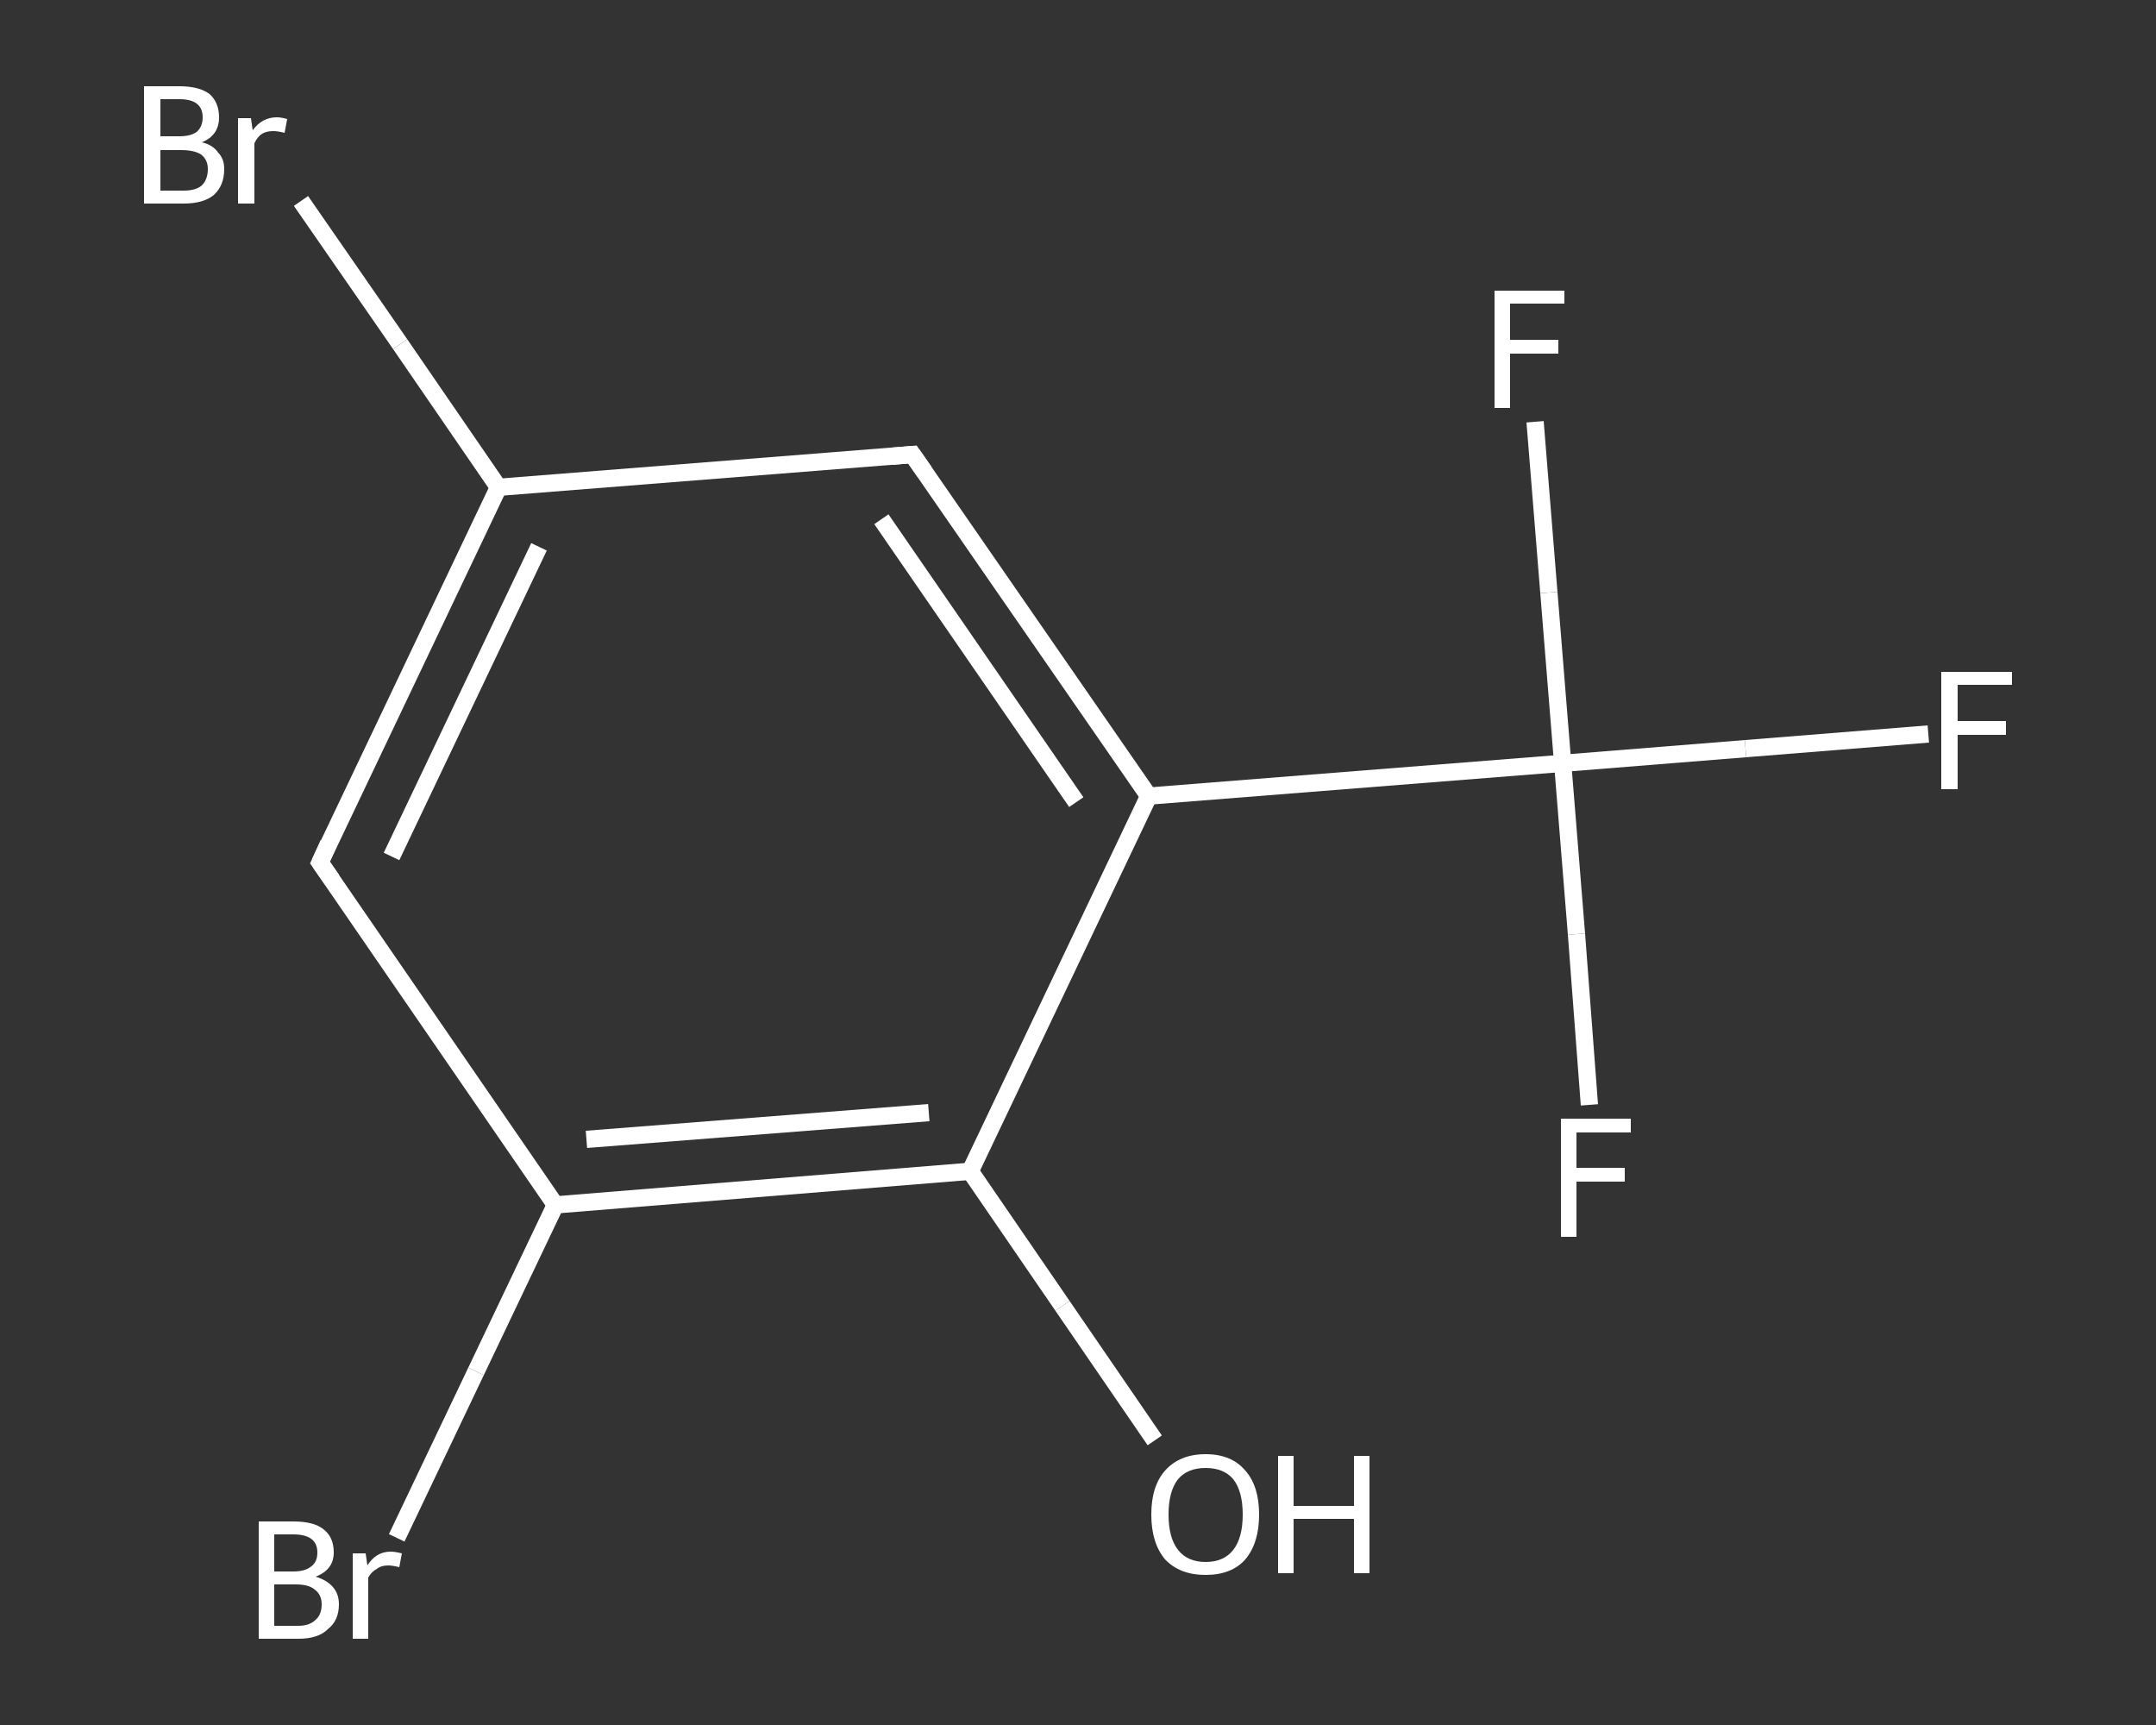 <?xml version='1.0' encoding='iso-8859-1'?>
<svg version='1.1' baseProfile='full'
              xmlns='http://www.w3.org/2000/svg'
                      xmlns:rdkit='http://www.rdkit.org/xml'
                      xmlns:xlink='http://www.w3.org/1999/xlink'
                  xml:space='preserve'
width='250px' height='200px' viewBox='0 0 250 200'>
<rect x="0" y="0" width="250" height="200" fill="#333333" stroke="none"/>
<!-- END OF HEADER -->
<rect style='opacity:1.0;fill:transparent;stroke:none' width='250.0' height='200.0' x='0.0' y='0.0'> </rect>
<path class='bond-0 atom-0 atom-1' d='M 133.9,167.0 L 123.2,151.4' style='fill:none;fill-rule:evenodd;stroke:#FFFFFF;stroke-width:2.0px;stroke-linecap:butt;stroke-linejoin:miter;stroke-opacity:1' />
<path class='bond-0 atom-0 atom-1' d='M 123.2,151.4 L 112.5,135.8' style='fill:none;fill-rule:evenodd;stroke:#FFFFFF;stroke-width:2.0px;stroke-linecap:butt;stroke-linejoin:miter;stroke-opacity:1' />
<path class='bond-1 atom-1 atom-2' d='M 112.5,135.8 L 64.4,139.7' style='fill:none;fill-rule:evenodd;stroke:#FFFFFF;stroke-width:2.0px;stroke-linecap:butt;stroke-linejoin:miter;stroke-opacity:1' />
<path class='bond-1 atom-1 atom-2' d='M 107.7,129.0 L 68.0,132.1' style='fill:none;fill-rule:evenodd;stroke:#FFFFFF;stroke-width:2.0px;stroke-linecap:butt;stroke-linejoin:miter;stroke-opacity:1' />
<path class='bond-2 atom-2 atom-3' d='M 64.4,139.7 L 55.2,159.0' style='fill:none;fill-rule:evenodd;stroke:#FFFFFF;stroke-width:2.0px;stroke-linecap:butt;stroke-linejoin:miter;stroke-opacity:1' />
<path class='bond-2 atom-2 atom-3' d='M 55.2,159.0 L 46.0,178.3' style='fill:none;fill-rule:evenodd;stroke:#FFFFFF;stroke-width:2.0px;stroke-linecap:butt;stroke-linejoin:miter;stroke-opacity:1' />
<path class='bond-3 atom-2 atom-4' d='M 64.4,139.7 L 37.1,100.0' style='fill:none;fill-rule:evenodd;stroke:#FFFFFF;stroke-width:2.0px;stroke-linecap:butt;stroke-linejoin:miter;stroke-opacity:1' />
<path class='bond-4 atom-4 atom-5' d='M 37.1,100.0 L 57.8,56.5' style='fill:none;fill-rule:evenodd;stroke:#FFFFFF;stroke-width:2.0px;stroke-linecap:butt;stroke-linejoin:miter;stroke-opacity:1' />
<path class='bond-4 atom-4 atom-5' d='M 45.4,99.3 L 62.5,63.4' style='fill:none;fill-rule:evenodd;stroke:#FFFFFF;stroke-width:2.0px;stroke-linecap:butt;stroke-linejoin:miter;stroke-opacity:1' />
<path class='bond-5 atom-5 atom-6' d='M 57.8,56.5 L 46.4,39.9' style='fill:none;fill-rule:evenodd;stroke:#FFFFFF;stroke-width:2.0px;stroke-linecap:butt;stroke-linejoin:miter;stroke-opacity:1' />
<path class='bond-5 atom-5 atom-6' d='M 46.4,39.9 L 34.9,23.3' style='fill:none;fill-rule:evenodd;stroke:#FFFFFF;stroke-width:2.0px;stroke-linecap:butt;stroke-linejoin:miter;stroke-opacity:1' />
<path class='bond-6 atom-5 atom-7' d='M 57.8,56.5 L 105.8,52.7' style='fill:none;fill-rule:evenodd;stroke:#FFFFFF;stroke-width:2.0px;stroke-linecap:butt;stroke-linejoin:miter;stroke-opacity:1' />
<path class='bond-7 atom-7 atom-8' d='M 105.8,52.7 L 133.2,92.3' style='fill:none;fill-rule:evenodd;stroke:#FFFFFF;stroke-width:2.0px;stroke-linecap:butt;stroke-linejoin:miter;stroke-opacity:1' />
<path class='bond-7 atom-7 atom-8' d='M 102.2,60.2 L 124.8,93.0' style='fill:none;fill-rule:evenodd;stroke:#FFFFFF;stroke-width:2.0px;stroke-linecap:butt;stroke-linejoin:miter;stroke-opacity:1' />
<path class='bond-8 atom-8 atom-9' d='M 133.2,92.3 L 181.2,88.5' style='fill:none;fill-rule:evenodd;stroke:#FFFFFF;stroke-width:2.0px;stroke-linecap:butt;stroke-linejoin:miter;stroke-opacity:1' />
<path class='bond-9 atom-9 atom-10' d='M 181.2,88.5 L 202.4,86.8' style='fill:none;fill-rule:evenodd;stroke:#FFFFFF;stroke-width:2.0px;stroke-linecap:butt;stroke-linejoin:miter;stroke-opacity:1' />
<path class='bond-9 atom-9 atom-10' d='M 202.4,86.8 L 223.6,85.1' style='fill:none;fill-rule:evenodd;stroke:#FFFFFF;stroke-width:2.0px;stroke-linecap:butt;stroke-linejoin:miter;stroke-opacity:1' />
<path class='bond-10 atom-9 atom-11' d='M 181.2,88.5 L 179.6,68.7' style='fill:none;fill-rule:evenodd;stroke:#FFFFFF;stroke-width:2.0px;stroke-linecap:butt;stroke-linejoin:miter;stroke-opacity:1' />
<path class='bond-10 atom-9 atom-11' d='M 179.6,68.7 L 178.0,48.9' style='fill:none;fill-rule:evenodd;stroke:#FFFFFF;stroke-width:2.0px;stroke-linecap:butt;stroke-linejoin:miter;stroke-opacity:1' />
<path class='bond-11 atom-9 atom-12' d='M 181.2,88.5 L 182.8,108.3' style='fill:none;fill-rule:evenodd;stroke:#FFFFFF;stroke-width:2.0px;stroke-linecap:butt;stroke-linejoin:miter;stroke-opacity:1' />
<path class='bond-11 atom-9 atom-12' d='M 182.8,108.3 L 184.3,128.1' style='fill:none;fill-rule:evenodd;stroke:#FFFFFF;stroke-width:2.0px;stroke-linecap:butt;stroke-linejoin:miter;stroke-opacity:1' />
<path class='bond-12 atom-8 atom-1' d='M 133.2,92.3 L 112.5,135.8' style='fill:none;fill-rule:evenodd;stroke:#FFFFFF;stroke-width:2.0px;stroke-linecap:butt;stroke-linejoin:miter;stroke-opacity:1' />
<path d='M 38.5,102.0 L 37.1,100.0 L 38.1,97.8' style='fill:none;stroke:#FFFFFF;stroke-width:2.0px;stroke-linecap:butt;stroke-linejoin:miter;stroke-opacity:1;' />
<path d='M 103.4,52.9 L 105.8,52.7 L 107.2,54.7' style='fill:none;stroke:#FFFFFF;stroke-width:2.0px;stroke-linecap:butt;stroke-linejoin:miter;stroke-opacity:1;' />
<path class='atom-0' d='M 133.5 175.6
Q 133.5 172.3, 135.1 170.5
Q 136.8 168.6, 139.8 168.6
Q 142.8 168.6, 144.4 170.5
Q 146.0 172.3, 146.0 175.6
Q 146.0 178.9, 144.4 180.8
Q 142.8 182.6, 139.8 182.6
Q 136.8 182.6, 135.1 180.8
Q 133.5 178.9, 133.5 175.6
M 139.8 181.1
Q 141.9 181.1, 143.0 179.7
Q 144.1 178.3, 144.1 175.6
Q 144.1 172.9, 143.0 171.5
Q 141.9 170.2, 139.8 170.2
Q 137.7 170.2, 136.6 171.5
Q 135.5 172.9, 135.5 175.6
Q 135.5 178.3, 136.6 179.7
Q 137.7 181.1, 139.8 181.1
' fill='#FFFFFF'/>
<path class='atom-0' d='M 148.2 168.8
L 150.0 168.8
L 150.0 174.6
L 157.0 174.6
L 157.0 168.8
L 158.8 168.8
L 158.8 182.4
L 157.0 182.4
L 157.0 176.1
L 150.0 176.1
L 150.0 182.4
L 148.2 182.4
L 148.2 168.8
' fill='#FFFFFF'/>
<path class='atom-3' d='M 36.6 182.8
Q 37.9 183.2, 38.6 184.0
Q 39.3 184.8, 39.3 186.0
Q 39.3 187.9, 38.0 188.9
Q 36.9 190.0, 34.6 190.0
L 30.0 190.0
L 30.0 176.4
L 34.0 176.4
Q 36.4 176.4, 37.5 177.3
Q 38.7 178.2, 38.7 180.0
Q 38.7 182.0, 36.6 182.8
M 31.8 177.9
L 31.8 182.2
L 34.0 182.2
Q 35.4 182.2, 36.1 181.6
Q 36.8 181.1, 36.8 180.0
Q 36.8 177.9, 34.0 177.9
L 31.8 177.9
M 34.6 188.5
Q 35.9 188.5, 36.6 187.8
Q 37.3 187.2, 37.3 186.0
Q 37.3 184.9, 36.5 184.3
Q 35.8 183.7, 34.3 183.7
L 31.8 183.7
L 31.8 188.5
L 34.6 188.5
' fill='#FFFFFF'/>
<path class='atom-3' d='M 42.4 180.1
L 42.6 181.5
Q 43.6 179.9, 45.3 179.9
Q 45.8 179.9, 46.6 180.1
L 46.3 181.7
Q 45.5 181.5, 45.0 181.5
Q 44.2 181.5, 43.7 181.9
Q 43.1 182.2, 42.7 182.9
L 42.7 190.0
L 40.9 190.0
L 40.9 180.1
L 42.4 180.1
' fill='#FFFFFF'/>
<path class='atom-6' d='M 23.4 16.5
Q 24.7 16.8, 25.3 17.7
Q 26.0 18.4, 26.0 19.6
Q 26.0 21.5, 24.8 22.6
Q 23.6 23.6, 21.3 23.6
L 16.7 23.6
L 16.7 10.0
L 20.8 10.0
Q 23.1 10.0, 24.3 10.9
Q 25.4 11.9, 25.4 13.6
Q 25.4 15.7, 23.4 16.5
M 18.6 11.5
L 18.6 15.8
L 20.8 15.8
Q 22.1 15.8, 22.8 15.3
Q 23.5 14.7, 23.5 13.6
Q 23.5 11.5, 20.8 11.5
L 18.6 11.5
M 21.3 22.1
Q 22.7 22.1, 23.4 21.5
Q 24.1 20.8, 24.1 19.6
Q 24.1 18.5, 23.3 17.9
Q 22.5 17.4, 21.0 17.4
L 18.6 17.4
L 18.6 22.1
L 21.3 22.1
' fill='#FFFFFF'/>
<path class='atom-6' d='M 29.1 13.7
L 29.3 15.1
Q 30.4 13.6, 32.1 13.6
Q 32.6 13.6, 33.3 13.8
L 33.0 15.4
Q 32.2 15.2, 31.7 15.2
Q 30.9 15.2, 30.4 15.5
Q 29.9 15.8, 29.5 16.6
L 29.5 23.6
L 27.6 23.6
L 27.6 13.7
L 29.1 13.7
' fill='#FFFFFF'/>
<path class='atom-10' d='M 225.1 77.9
L 233.3 77.9
L 233.3 79.4
L 227.0 79.4
L 227.0 83.6
L 232.6 83.6
L 232.6 85.2
L 227.0 85.2
L 227.0 91.5
L 225.1 91.5
L 225.1 77.9
' fill='#FFFFFF'/>
<path class='atom-11' d='M 173.3 33.7
L 181.4 33.7
L 181.4 35.2
L 175.1 35.2
L 175.1 39.4
L 180.7 39.4
L 180.7 41.0
L 175.1 41.0
L 175.1 47.3
L 173.3 47.3
L 173.3 33.7
' fill='#FFFFFF'/>
<path class='atom-12' d='M 181.0 129.7
L 189.1 129.7
L 189.1 131.3
L 182.8 131.3
L 182.8 135.4
L 188.4 135.4
L 188.4 137.0
L 182.8 137.0
L 182.8 143.4
L 181.0 143.4
L 181.0 129.7
' fill='#FFFFFF'/>
</svg>
